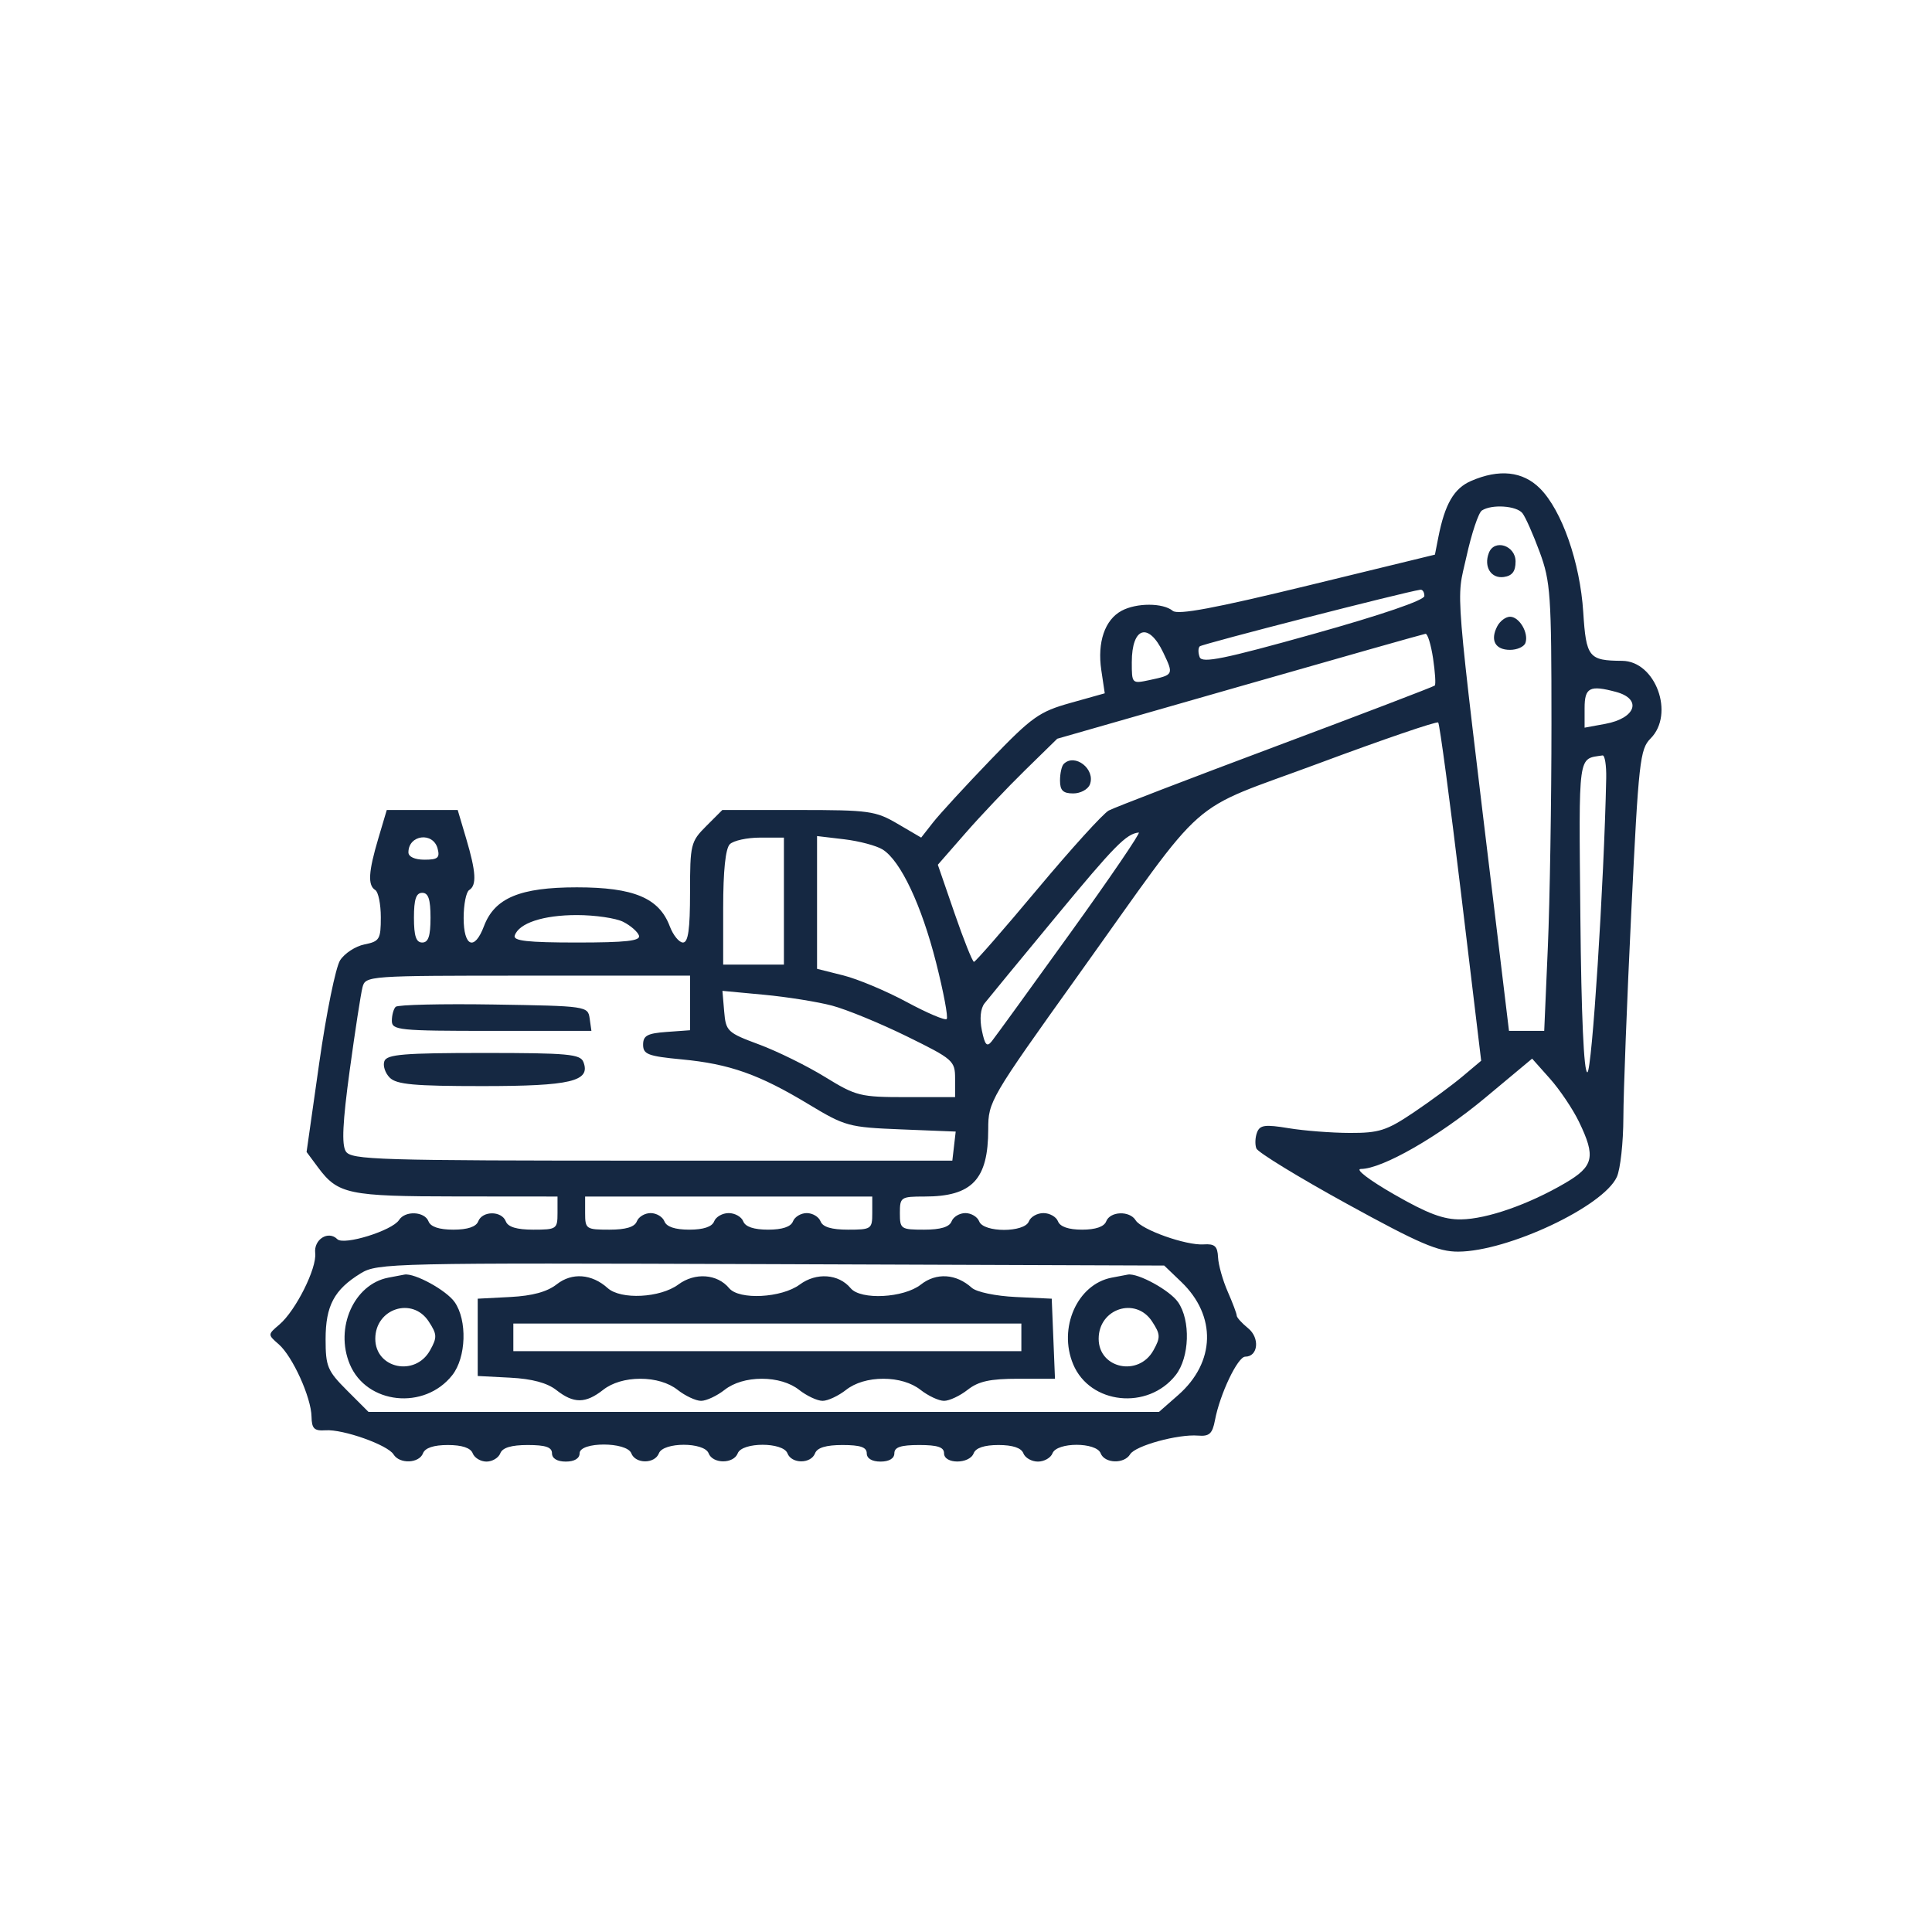 <?xml version="1.0" encoding="UTF-8"?> <svg xmlns="http://www.w3.org/2000/svg" width="200" height="200" viewBox="0 0 200 200" fill="none"> <path fill-rule="evenodd" clip-rule="evenodd" d="M152.273 49.793C150.511 50.56 149.572 52.181 148.894 55.628L148.543 57.416L135.341 60.63C125.746 62.965 121.939 63.677 121.406 63.235C120.396 62.398 117.666 62.391 116.111 63.224C114.372 64.154 113.575 66.486 114.007 69.379L114.364 71.771L110.808 72.769C107.577 73.675 106.823 74.213 102.538 78.665C99.944 81.36 97.268 84.272 96.59 85.137L95.359 86.708L92.921 85.28C90.64 83.943 89.974 83.851 82.628 83.851H74.775L73.104 85.522C71.503 87.123 71.433 87.409 71.433 92.381C71.433 96.217 71.242 97.57 70.701 97.57C70.298 97.57 69.682 96.811 69.332 95.883C68.227 92.956 65.603 91.857 59.715 91.857C53.827 91.857 51.202 92.956 50.097 95.883C49.121 98.469 47.996 98.014 47.996 95.031C47.996 93.635 48.254 92.334 48.568 92.139C49.364 91.648 49.284 90.259 48.26 86.813L47.381 83.851H43.709H40.038L39.158 86.813C38.135 90.259 38.055 91.648 38.85 92.139C39.165 92.334 39.422 93.603 39.422 94.96C39.422 97.235 39.291 97.453 37.733 97.765C36.804 97.95 35.668 98.69 35.209 99.408C34.749 100.126 33.78 104.884 33.055 109.982L31.737 119.25L32.919 120.843C34.983 123.623 36.052 123.847 47.282 123.856L57.714 123.865V125.579C57.714 127.225 57.612 127.294 55.203 127.294C53.498 127.294 52.586 127.019 52.362 126.437C51.937 125.326 49.931 125.326 49.504 126.437C49.289 126.998 48.399 127.294 46.932 127.294C45.466 127.294 44.575 126.998 44.36 126.437C43.961 125.398 41.942 125.303 41.308 126.294C40.605 127.394 35.592 128.951 34.919 128.279C33.988 127.347 32.465 128.306 32.63 129.721C32.811 131.285 30.608 135.684 28.925 137.115C27.704 138.155 27.704 138.156 28.851 139.156C30.289 140.409 32.213 144.652 32.249 146.65C32.272 147.897 32.524 148.142 33.706 148.063C35.522 147.941 40.135 149.578 40.737 150.558C41.36 151.574 43.384 151.499 43.788 150.445C44.004 149.884 44.894 149.588 46.36 149.588C47.827 149.588 48.718 149.884 48.933 150.445C49.114 150.917 49.757 151.303 50.362 151.303C50.967 151.303 51.61 150.917 51.791 150.445C52.014 149.863 52.927 149.588 54.631 149.588C56.482 149.588 57.142 149.813 57.142 150.445C57.142 150.979 57.682 151.303 58.572 151.303C59.461 151.303 60.001 150.979 60.001 150.445C60.001 149.236 64.888 149.236 65.352 150.445C65.778 151.556 67.784 151.556 68.21 150.445C68.661 149.27 72.904 149.27 73.355 150.445C73.781 151.556 75.945 151.556 76.371 150.445C76.822 149.27 81.065 149.27 81.516 150.445C81.942 151.556 83.948 151.556 84.374 150.445C84.597 149.863 85.509 149.588 87.214 149.588C89.065 149.588 89.725 149.813 89.725 150.445C89.725 150.979 90.265 151.303 91.154 151.303C92.044 151.303 92.583 150.979 92.583 150.445C92.583 149.81 93.25 149.588 95.156 149.588C97.061 149.588 97.728 149.81 97.728 150.445C97.728 151.579 100.357 151.579 100.793 150.445C101.008 149.884 101.899 149.588 103.365 149.588C104.832 149.588 105.722 149.884 105.938 150.445C106.118 150.917 106.797 151.303 107.446 151.303C108.094 151.303 108.773 150.917 108.954 150.445C109.403 149.275 113.491 149.275 113.94 150.445C114.347 151.506 116.373 151.572 116.992 150.545C117.526 149.659 121.952 148.443 124.022 148.613C125.193 148.709 125.508 148.422 125.774 147.015C126.285 144.308 128.128 140.442 128.907 140.442C130.247 140.442 130.441 138.5 129.202 137.497C128.555 136.972 128.024 136.383 128.024 136.188C128.024 135.992 127.605 134.876 127.092 133.707C126.579 132.538 126.129 130.938 126.091 130.152C126.037 128.999 125.747 128.742 124.594 128.819C122.778 128.941 118.165 127.304 117.563 126.324C116.94 125.308 114.916 125.383 114.512 126.437C114.299 126.99 113.415 127.294 112.019 127.294C110.622 127.294 109.738 126.99 109.525 126.437C109.345 125.965 108.666 125.579 108.017 125.579C107.368 125.579 106.69 125.965 106.509 126.437C106.058 127.612 101.815 127.612 101.365 126.437C101.183 125.965 100.54 125.579 99.936 125.579C99.33 125.579 98.687 125.965 98.507 126.437C98.283 127.019 97.371 127.294 95.666 127.294C93.257 127.294 93.155 127.225 93.155 125.579C93.155 123.931 93.253 123.865 95.7 123.865C100.635 123.865 102.301 122.105 102.301 116.893C102.301 114.038 102.497 113.702 111.543 101.057C125.392 81.697 122.514 84.234 136.551 79.01C143.183 76.541 148.732 74.644 148.882 74.793C149.031 74.943 150.094 82.883 151.243 92.437L153.331 109.808L151.395 111.436C150.331 112.33 148.045 114.014 146.316 115.177C143.552 117.035 142.758 117.29 139.743 117.281C137.856 117.276 135 117.055 133.397 116.79C130.953 116.387 130.424 116.458 130.128 117.229C129.934 117.734 129.902 118.48 130.057 118.885C130.213 119.29 134.416 121.862 139.398 124.601C146.938 128.746 148.875 129.579 150.958 129.569C156.11 129.544 165.982 124.894 167.375 121.836C167.74 121.036 168.044 118.271 168.051 115.692C168.057 113.113 168.428 103.494 168.874 94.317C169.628 78.824 169.77 77.546 170.862 76.453C173.394 73.921 171.386 68.429 167.921 68.409C164.464 68.388 164.197 68.054 163.897 63.367C163.567 58.215 161.682 52.827 159.416 50.56C157.638 48.782 155.195 48.52 152.273 49.793ZM157.603 53.126C157.914 53.519 158.717 55.329 159.388 57.149C160.513 60.202 160.607 61.572 160.607 74.921C160.607 82.876 160.438 93.285 160.232 98.05L159.857 106.716H158.033H156.21L154.966 96.403C150.481 59.223 150.743 62.439 151.804 57.634C152.333 55.233 153.052 53.079 153.4 52.849C154.413 52.177 156.986 52.347 157.603 53.126ZM154.124 57.24C153.575 58.67 154.354 59.918 155.678 59.73C156.545 59.606 156.891 59.148 156.891 58.127C156.891 56.462 154.693 55.757 154.124 57.24ZM147.45 61.7C147.445 62.139 143.02 63.653 135.971 65.627C126.725 68.216 124.441 68.682 124.191 68.031C124.021 67.587 124.023 67.083 124.196 66.91C124.445 66.661 145.333 61.299 147.031 61.049C147.266 61.014 147.455 61.307 147.45 61.7ZM154.988 64.844C154.245 66.289 154.785 67.273 156.32 67.273C157.053 67.273 157.769 66.952 157.91 66.559C158.276 65.538 157.284 63.844 156.32 63.844C155.87 63.844 155.271 64.294 154.988 64.844ZM120.419 67.552C121.512 69.843 121.501 69.865 119.021 70.396C117.174 70.792 117.163 70.782 117.163 68.557C117.163 64.9 118.899 64.364 120.419 67.552ZM148.351 68.157C148.565 69.587 148.645 70.851 148.528 70.967C148.412 71.083 141.006 73.915 132.071 77.26C123.136 80.606 115.354 83.595 114.778 83.904C114.202 84.212 110.889 87.864 107.415 92.017C103.943 96.171 100.977 99.57 100.825 99.57C100.673 99.57 99.769 97.309 98.816 94.545L97.084 89.519L99.934 86.257C101.501 84.462 104.283 81.526 106.115 79.733L109.446 76.473L128.31 71.069C138.685 68.096 147.351 65.64 147.568 65.611C147.784 65.583 148.136 66.728 148.351 68.157ZM167.284 71.625C170.017 72.358 169.352 74.351 166.18 74.934L164.037 75.328V73.301C164.037 71.17 164.567 70.896 167.284 71.625ZM166.274 80.564C166.053 91.407 164.797 111.003 164.322 111.003C163.958 111.003 163.696 105.152 163.599 94.898C163.438 77.73 163.318 78.599 165.894 78.201C166.131 78.164 166.301 79.227 166.274 80.564ZM110.113 79.087C109.904 79.296 109.732 80.068 109.732 80.802C109.732 81.828 110.048 82.136 111.1 82.136C111.852 82.136 112.629 81.717 112.825 81.206C113.431 79.626 111.266 77.934 110.113 79.087ZM110.808 96.569C106.679 102.307 103.016 107.357 102.667 107.792C102.164 108.421 101.954 108.187 101.64 106.655C101.397 105.462 101.502 104.4 101.916 103.871C102.285 103.4 105.602 99.37 109.288 94.915C115.414 87.509 116.588 86.317 117.883 86.182C118.121 86.158 114.938 90.832 110.808 96.569ZM45.304 87.852C45.552 88.802 45.321 88.995 43.941 88.995C42.938 88.995 42.28 88.694 42.28 88.233C42.28 86.406 44.842 86.084 45.304 87.852ZM81.151 93.282V99.856H78.007H74.863V93.969C74.863 90.151 75.104 87.84 75.549 87.395C75.926 87.017 77.341 86.709 78.693 86.709H81.151V93.282ZM91.372 87.942C93.226 89.1 95.391 93.68 96.905 99.652C97.677 102.694 98.17 105.32 98.002 105.489C97.833 105.658 95.966 104.864 93.853 103.724C91.74 102.585 88.789 101.347 87.296 100.973L84.581 100.292V93.421V86.549L87.395 86.883C88.943 87.066 90.733 87.543 91.372 87.942ZM44.567 94.997C44.567 96.903 44.344 97.57 43.709 97.57C43.074 97.57 42.852 96.903 42.852 94.997C42.852 93.092 43.074 92.425 43.709 92.425C44.344 92.425 44.567 93.092 44.567 94.997ZM64.528 95.435C65.29 95.823 66.019 96.463 66.148 96.855C66.327 97.399 64.795 97.57 59.715 97.57C54.635 97.57 53.102 97.399 53.282 96.855C53.708 95.562 56.23 94.728 59.715 94.728C61.601 94.728 63.767 95.046 64.528 95.435ZM71.433 103.825V106.65L69.004 106.826C67.014 106.97 66.574 107.208 66.574 108.145C66.574 109.143 67.082 109.336 70.576 109.668C75.519 110.136 78.581 111.218 83.681 114.297C87.497 116.6 87.847 116.695 93.288 116.914L98.934 117.14L98.76 118.645L98.585 120.149H67.494C38.976 120.149 36.352 120.07 35.796 119.187C35.358 118.492 35.47 116.165 36.199 110.818C36.755 106.744 37.352 102.869 37.525 102.206C37.837 101.013 38.031 100.999 54.637 100.999H71.433V103.825ZM86.135 104.102C87.638 104.5 91.119 105.93 93.87 107.281C98.676 109.642 98.871 109.813 98.871 111.657V113.575H93.836C89.041 113.575 88.638 113.475 85.404 111.487C83.537 110.338 80.465 108.825 78.579 108.124C75.298 106.906 75.141 106.757 74.967 104.712L74.786 102.573L79.094 102.977C81.463 103.199 84.632 103.705 86.135 104.102ZM40.959 104.226C40.742 104.442 40.565 105.091 40.565 105.668C40.565 106.645 41.259 106.716 50.895 106.716H61.223L61.041 105.43C60.86 104.161 60.73 104.141 51.105 103.987C45.742 103.902 41.176 104.009 40.959 104.226ZM39.793 109.843C39.616 110.306 39.864 111.077 40.345 111.558C41.052 112.266 42.875 112.432 49.928 112.432C59.088 112.432 61.163 111.939 60.397 109.943C60.082 109.12 58.792 109.002 50.076 109.002C41.837 109.002 40.06 109.147 39.793 109.843ZM163.454 116.125C165.21 119.752 164.99 120.735 162.033 122.467C158.247 124.686 153.939 126.19 151.253 126.232C149.446 126.26 147.81 125.649 144.316 123.642C141.711 122.145 140.235 121.013 140.886 121.01C143.096 121.001 148.938 117.654 153.747 113.643L158.606 109.59L160.453 111.665C161.468 112.806 162.819 114.813 163.454 116.125ZM90.297 125.579C90.297 127.225 90.195 127.294 87.786 127.294C86.081 127.294 85.169 127.019 84.945 126.437C84.765 125.965 84.121 125.579 83.516 125.579C82.911 125.579 82.268 125.965 82.087 126.437C81.872 126.998 80.982 127.294 79.515 127.294C78.049 127.294 77.158 126.998 76.942 126.437C76.762 125.965 76.083 125.579 75.434 125.579C74.786 125.579 74.107 125.965 73.927 126.437C73.711 126.998 72.82 127.294 71.354 127.294C69.887 127.294 68.997 126.998 68.782 126.437C68.601 125.965 67.958 125.579 67.353 125.579C66.748 125.579 66.104 125.965 65.924 126.437C65.7 127.019 64.788 127.294 63.083 127.294C60.675 127.294 60.572 127.225 60.572 125.579V123.865H75.434H90.297V125.579ZM122.283 132.701C125.956 136.22 125.826 141.026 121.967 144.415L119.981 146.158H79.063H38.144L35.925 143.939C33.895 141.909 33.706 141.456 33.706 138.635C33.706 135.168 34.595 133.5 37.345 131.814C39.074 130.754 40.552 130.721 79.828 130.863L120.518 131.01L122.283 132.701ZM40.184 132.265C36.636 132.956 34.639 137.464 36.211 141.227C37.946 145.379 43.942 146.014 46.822 142.352C48.263 140.519 48.386 136.68 47.064 134.792C46.206 133.566 42.916 131.763 41.87 131.945C41.624 131.988 40.865 132.132 40.184 132.265ZM57.639 132.947C56.645 133.729 55.118 134.146 52.819 134.265L49.453 134.44V138.441V142.442L52.819 142.617C55.081 142.734 56.647 143.155 57.598 143.903C59.394 145.315 60.618 145.307 62.443 143.871C63.37 143.142 64.762 142.728 66.288 142.728C67.815 142.728 69.207 143.142 70.134 143.871C70.933 144.5 72.032 145.015 72.576 145.015C73.121 145.015 74.219 144.5 75.019 143.871C75.946 143.142 77.338 142.728 78.864 142.728C80.391 142.728 81.782 143.142 82.71 143.871C83.509 144.5 84.608 145.015 85.152 145.015C85.696 145.015 86.795 144.5 87.595 143.871C88.522 143.142 89.914 142.728 91.44 142.728C92.966 142.728 94.358 143.142 95.285 143.871C96.085 144.5 97.184 145.015 97.728 145.015C98.272 145.015 99.371 144.5 100.171 143.871C101.292 142.989 102.49 142.728 105.417 142.728H109.211L109.043 138.584L108.875 134.44L105.17 134.266C103.072 134.168 101.089 133.753 100.597 133.31C98.974 131.848 96.927 131.719 95.326 132.978C93.554 134.373 89.094 134.602 88.057 133.352C86.824 131.867 84.514 131.702 82.791 132.975C80.909 134.367 76.511 134.594 75.481 133.352C74.248 131.867 71.938 131.702 70.216 132.975C68.339 134.362 64.264 134.567 62.904 133.341C61.264 131.864 59.211 131.71 57.639 132.947ZM115.067 132.265C111.52 132.956 109.522 137.464 111.094 141.227C112.829 145.379 118.825 146.014 121.705 142.352C123.146 140.519 123.269 136.68 121.947 134.792C121.089 133.566 117.799 131.763 116.753 131.945C116.507 131.988 115.748 132.132 115.067 132.265ZM44.376 136.792C45.254 138.131 45.268 138.444 44.515 139.793C42.974 142.55 38.85 141.672 38.85 138.588C38.85 135.457 42.685 134.21 44.376 136.792ZM119.259 136.792C120.137 138.131 120.151 138.444 119.398 139.793C117.857 142.55 113.733 141.672 113.733 138.588C113.733 135.457 117.568 134.21 119.259 136.792ZM105.731 138.441V139.87H79.436H53.141V138.441V137.012H79.436H105.731V138.441Z" fill="#152842"></path> </svg> 